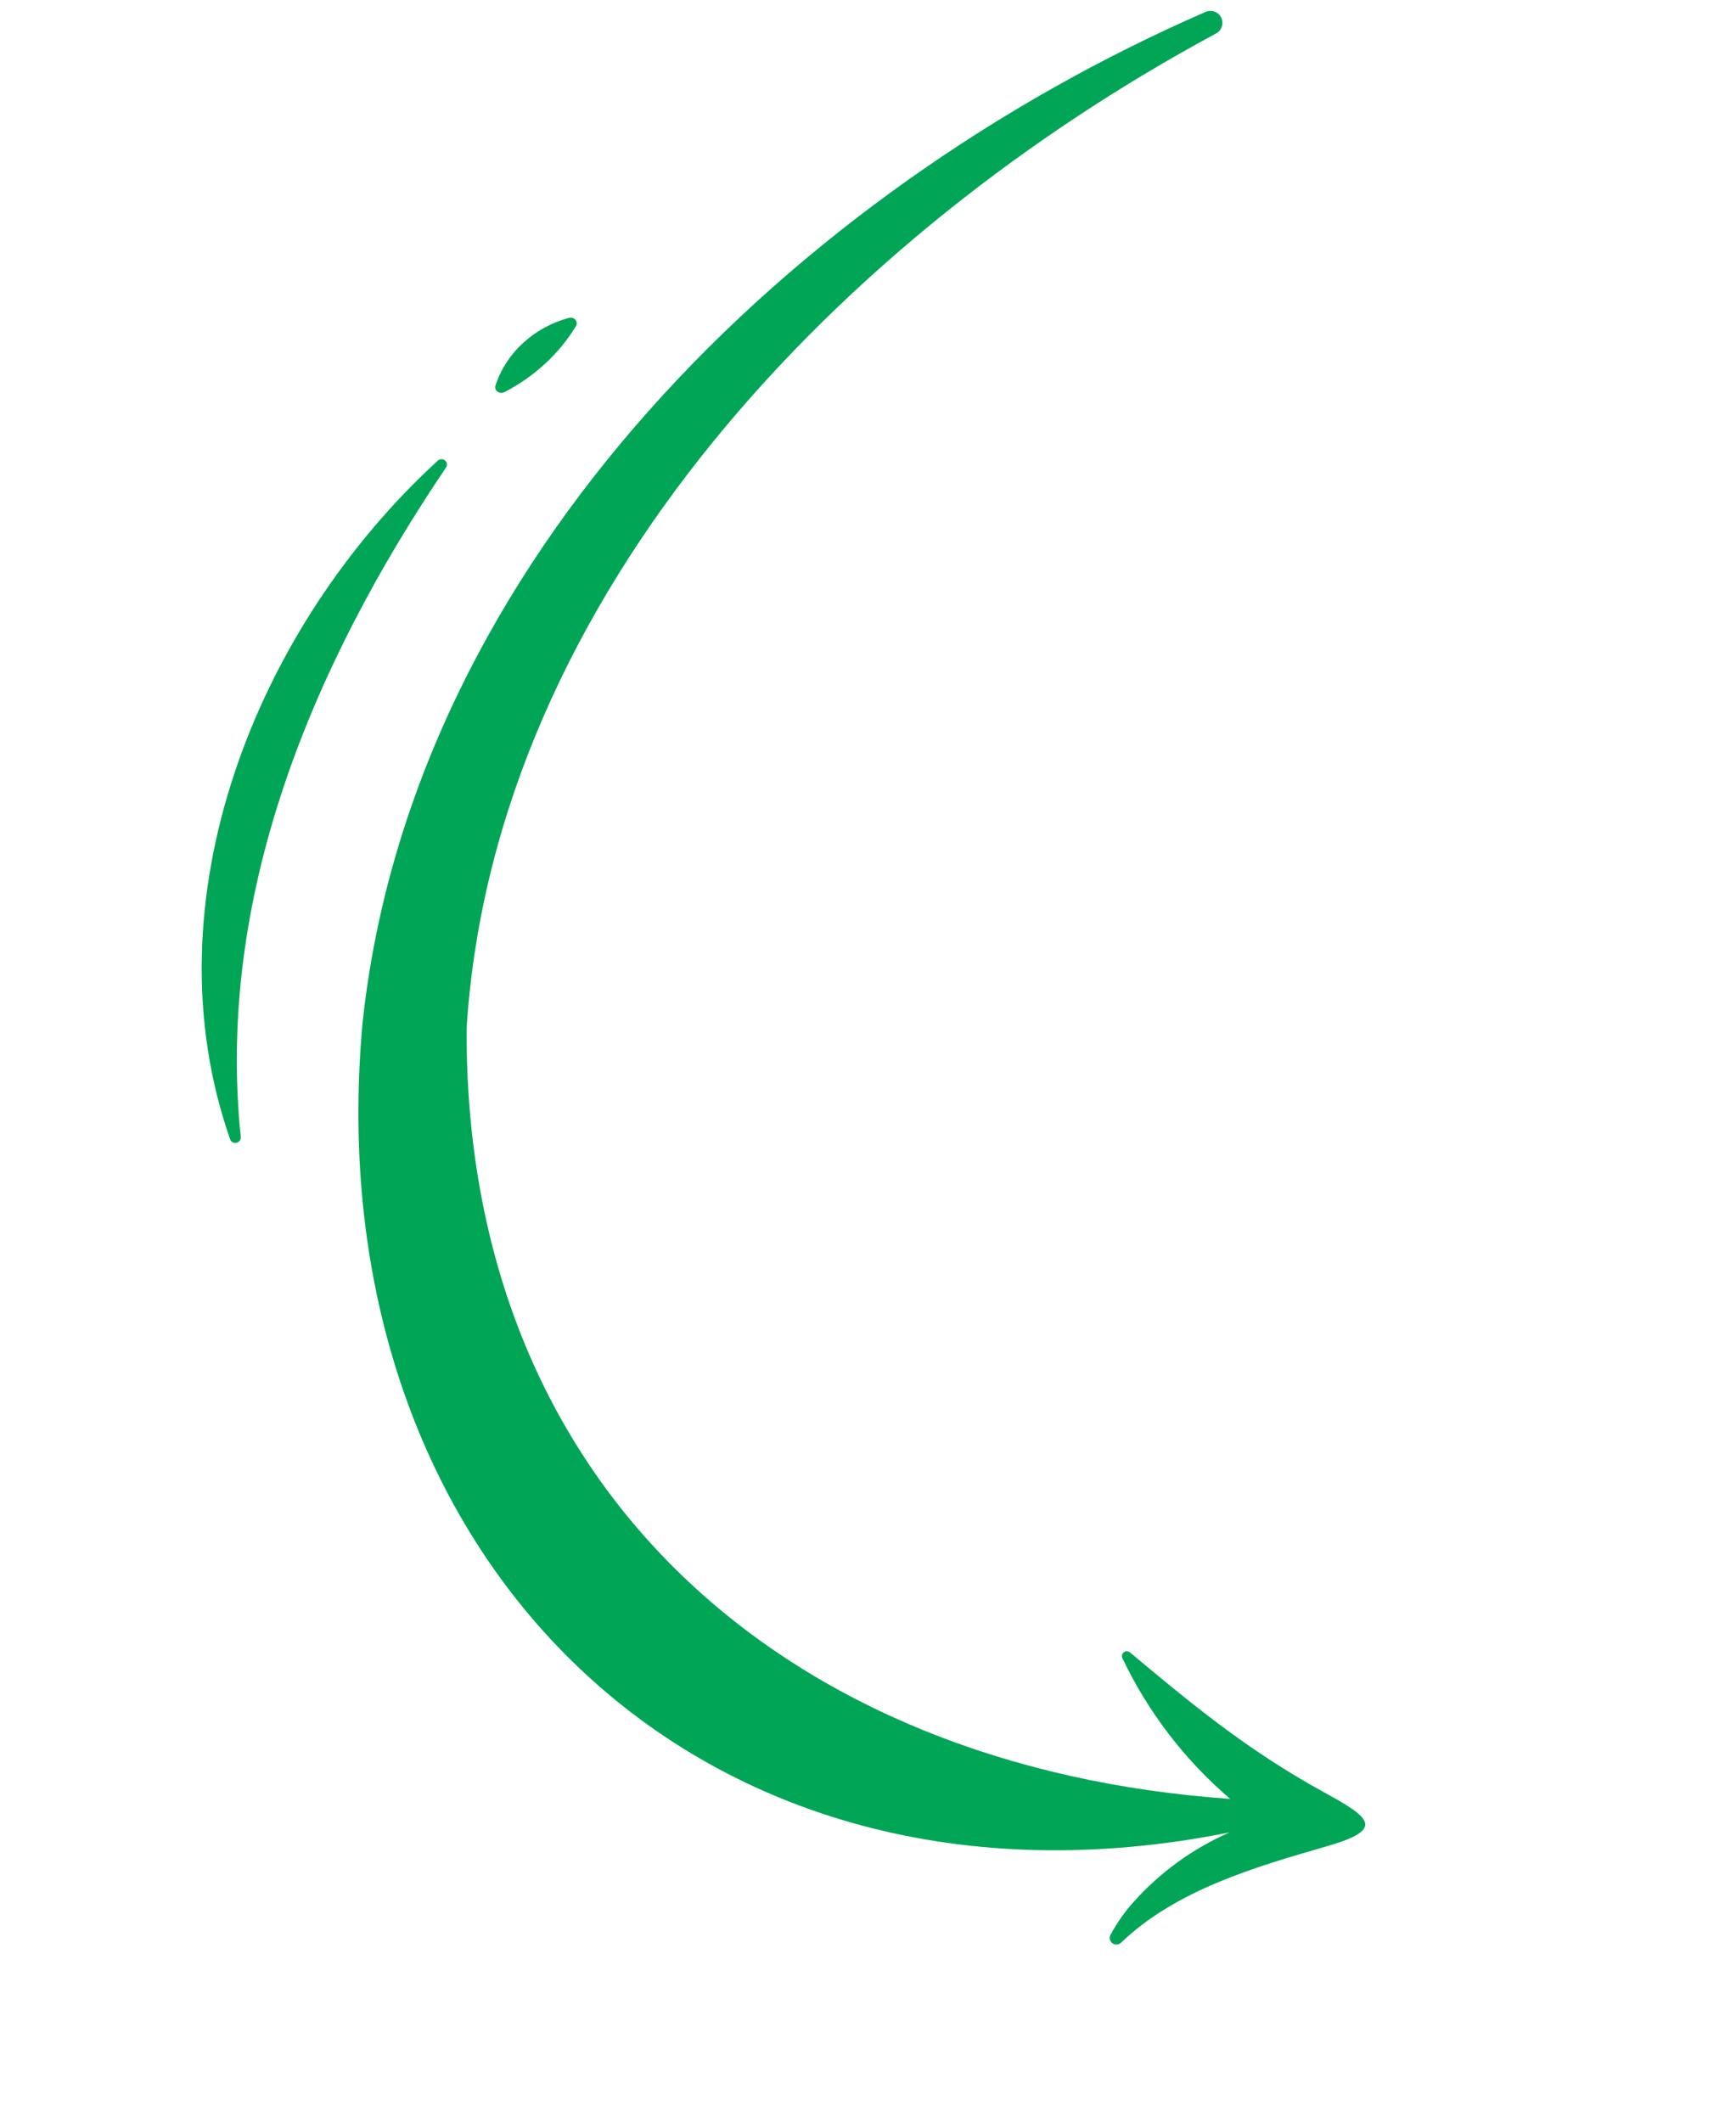 <svg width="162" height="198" viewBox="0 0 162 198" fill="none" xmlns="http://www.w3.org/2000/svg">
<path d="M105.804 177.47C108.288 174.701 111.337 172.495 114.746 171.002C65.119 180.97 29.242 145.126 33.842 95.361C38.502 52.189 74.274 17.754 112.524 1.103C112.666 1.043 112.819 1.013 112.974 1.016C113.128 1.018 113.28 1.052 113.421 1.117C113.561 1.181 113.687 1.274 113.789 1.389C113.892 1.504 113.969 1.639 114.017 1.786C114.099 2.036 114.09 2.307 113.993 2.551C113.895 2.795 113.715 2.997 113.484 3.122C78.866 21.759 46.155 55.264 43.544 95.931C43.323 138.845 73.284 164.983 114.8 167.877C110.564 164.255 107.137 159.783 104.741 154.752C104.695 154.658 104.683 154.55 104.707 154.448C104.731 154.346 104.79 154.255 104.873 154.191C104.957 154.127 105.06 154.093 105.165 154.097C105.27 154.1 105.371 154.14 105.45 154.209C111.01 158.852 116.246 163.235 123.448 167.2C127.799 169.588 129.397 170.685 123.855 172.286C117.125 174.23 109.747 176.361 104.582 181.324C104.474 181.416 104.337 181.468 104.195 181.471C104.054 181.475 103.915 181.43 103.802 181.344C103.689 181.258 103.609 181.136 103.575 180.998C103.542 180.861 103.556 180.715 103.616 180.587C104.217 179.464 104.952 178.417 105.804 177.47Z" fill="#00A556"/>
<path d="M40.868 42.977C23.829 58.573 13.7 84.154 21.485 106.345C21.532 106.456 21.616 106.548 21.724 106.603C21.833 106.658 21.957 106.673 22.076 106.645C22.194 106.617 22.299 106.548 22.371 106.451C22.443 106.353 22.478 106.233 22.47 106.112C20.134 83.67 29.111 62.141 41.631 43.616C41.694 43.513 41.718 43.391 41.699 43.273C41.68 43.154 41.619 43.047 41.526 42.969C41.434 42.892 41.317 42.851 41.196 42.852C41.076 42.853 40.959 42.898 40.868 42.977Z" fill="#00A556"/>
<path d="M47.087 36.588C49.858 35.152 52.164 33.027 53.73 30.466C53.791 30.372 53.822 30.266 53.819 30.159C53.816 30.052 53.78 29.95 53.715 29.865C53.651 29.779 53.56 29.714 53.453 29.678C53.347 29.641 53.23 29.634 53.117 29.658C51.5 30.088 50.013 30.899 48.805 32.011C47.597 33.123 46.711 34.496 46.235 35.993C46.205 36.098 46.209 36.207 46.245 36.307C46.282 36.407 46.349 36.494 46.44 36.557C46.53 36.62 46.639 36.656 46.754 36.662C46.869 36.667 46.985 36.641 47.087 36.588Z" fill="#00A556"/>
</svg>
